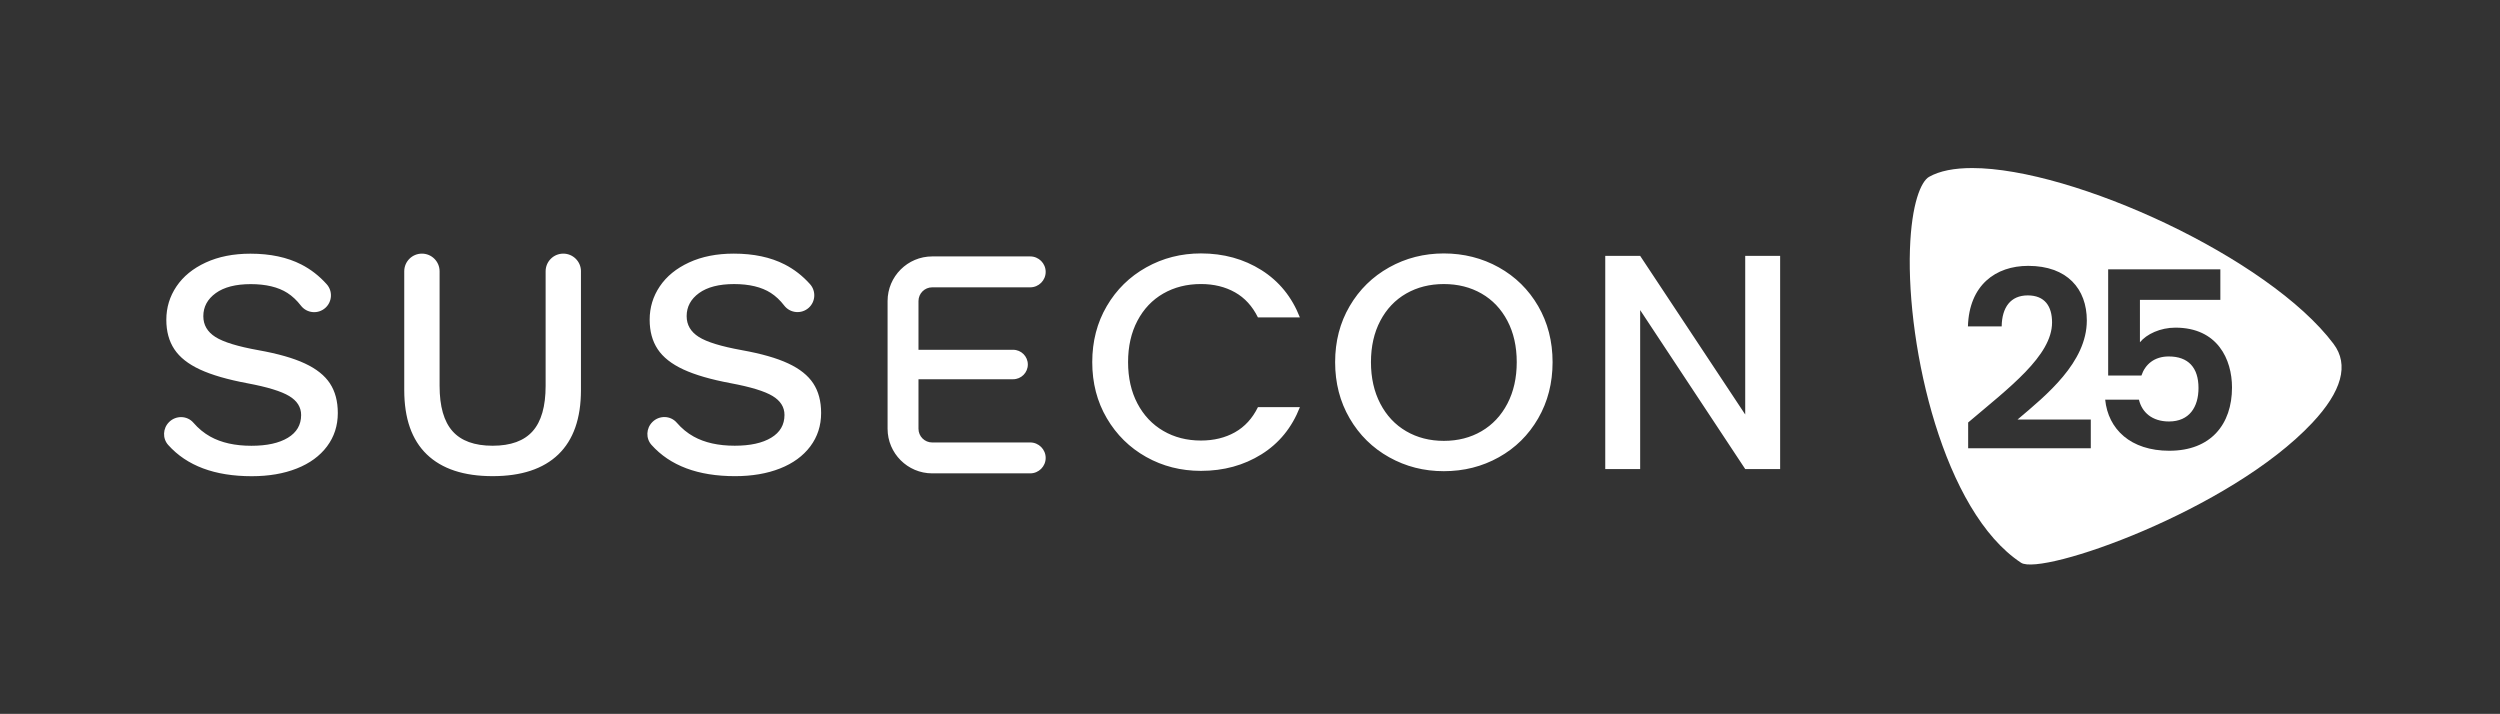 <?xml version="1.0" encoding="UTF-8"?>
<svg id="Layer_2" xmlns="http://www.w3.org/2000/svg" viewBox="0 0 1712.44 489">
  <rect x="0" y="0" width="1712.44" height="489" fill="#333333" stroke="none"/>
  <defs>
    <style>
      .cls-1 {
        fill: #fff;
      }
    </style>
  </defs>
  <path class="cls-1" d="M1195.43,175.26v108.67l-71.96-108.67h-23.91v146.02h23.91v-108.88l71.96,108.88h23.92v-146.02h-23.92ZM1053.62,209.68c-6.58-11.33-15.56-20.17-26.96-26.54-11.4-6.36-24.09-9.54-37.66-9.54s-26.05,3.17-37.45,9.54c-11.4,6.37-20.42,15.21-27.06,26.54-6.64,11.33-9.96,24.13-9.96,38.39s3.31,27.1,9.96,38.5c6.64,11.4,15.66,20.27,27.06,26.64,11.4,6.36,23.74,9.54,37.45,9.54s26.26-3.17,37.66-9.54c11.4-6.36,20.38-15.24,26.96-26.64,6.58-11.39,9.86-24.24,9.86-38.5s-3.29-27.06-9.86-38.39ZM1032.53,276.49c-4.27,8.18-10.18,14.47-17.73,18.88-7.55,4.41-16.15,6.61-25.8,6.61s-18.25-2.2-25.8-6.61c-7.56-4.41-13.47-10.7-17.73-18.88-4.27-8.18-6.4-17.66-6.4-28.43s2.13-20.21,6.4-28.32c4.27-8.11,10.18-14.33,17.73-18.67,7.55-4.33,16.15-6.5,25.8-6.5s18.25,2.17,25.8,6.5c7.56,4.34,13.46,10.56,17.73,18.67,4.27,8.12,6.4,17.55,6.4,28.32s-2.14,20.25-6.4,28.43ZM845.92,296.1c-6.72,3.77-14.48,5.66-23.29,5.66-9.65,0-18.25-2.2-25.8-6.6-7.56-4.41-13.47-10.67-17.73-18.78-4.27-8.11-6.4-17.56-6.4-28.33s2.13-20.21,6.4-28.32c4.27-8.11,10.18-14.33,17.73-18.67,7.55-4.33,16.15-6.5,25.8-6.5,8.81,0,16.57,1.89,23.29,5.67,6.71,3.77,11.95,9.51,15.73,17.2h28.74c-5.46-13.98-14.24-24.78-26.33-32.41-12.1-7.62-25.91-11.43-41.43-11.43-13.57,0-26.05,3.17-37.45,9.54-11.4,6.37-20.42,15.21-27.06,26.54-6.64,11.33-9.96,24.12-9.96,38.39s3.31,27.07,9.96,38.4c6.64,11.33,15.63,20.17,26.96,26.54,11.33,6.36,23.84,9.54,37.55,9.54,15.52,0,29.33-3.78,41.43-11.33,12.09-7.55,20.87-18.33,26.33-32.31h-28.74c-3.77,7.69-9.02,13.42-15.73,17.2ZM385.84,173.73c-6.68,0-12.1,5.41-12.1,12.1v78.46c0,14.06-2.96,24.4-8.86,31.05-5.9,6.65-15.03,9.98-27.45,9.98s-21.57-3.33-27.47-9.98c-5.9-6.65-8.85-17-8.85-31.05v-78.46c0-6.69-5.42-12.1-12.11-12.1s-12.1,5.41-12.1,12.1v81.37c0,19.43,5.15,34.11,15.46,44.05,10.32,9.94,25.35,14.9,45.07,14.9s34.74-4.96,45.05-14.9c10.3-9.95,15.46-24.63,15.46-44.05v-81.37h.01c0-6.69-5.43-12.1-12.11-12.1ZM226.02,262.65c-3.59-5.46-9.3-10.01-17.15-13.67-7.84-3.67-18.41-6.69-31.72-9.08h0c-14.2-2.54-24.06-5.56-29.59-9.07-5.53-3.51-8.29-8.26-8.29-14.24,0-6.42,2.84-11.69,8.51-15.8,5.68-4.11,13.68-6.17,23.99-6.17s18.83,2.02,25.1,6.05c3.39,2.17,6.46,5.07,9.24,8.68,4.08,5.3,11.81,6,16.78,1.52,4.7-4.24,5.1-11.49.88-16.19-5.09-5.69-10.89-10.19-17.37-13.51-9.64-4.93-21.26-7.4-34.86-7.4-11.66,0-21.85,2.02-30.59,6.05-8.75,4.03-15.43,9.5-20.07,16.37-4.63,6.87-6.95,14.49-6.95,22.86,0,7.92,1.82,14.65,5.49,20.17,3.66,5.53,9.53,10.17,17.59,13.9,8.07,3.74,18.91,6.88,32.5,9.42,13.6,2.54,23.12,5.46,28.58,8.74,5.45,3.28,8.18,7.62,8.18,13,0,6.73-3.03,11.92-9.07,15.58-6.06,3.67-14.39,5.49-24.99,5.49-11.21,0-20.6-2.09-28.14-6.28-4.3-2.39-8.17-5.56-11.58-9.51-4.3-4.99-12.02-5.11-16.68-.45l-.03.04c-4.26,4.25-4.59,11.15-.57,15.63,12.79,14.28,31.86,21.41,57.23,21.41,11.66,0,21.93-1.75,30.82-5.27,8.89-3.51,15.8-8.56,20.73-15.13,4.93-6.57,7.4-14.2,7.4-22.86,0-8.07-1.79-14.83-5.38-20.28ZM557.07,262.62c-3.59-5.45-9.3-10.02-17.15-13.67-7.84-3.67-18.42-6.69-31.72-9.08h.03c-14.2-2.56-24.07-5.57-29.59-9.09-5.53-3.51-8.3-8.25-8.3-14.23,0-6.42,2.84-11.69,8.51-15.81,5.68-4.1,13.68-6.16,23.99-6.16s18.83,2.01,25.11,6.05c3.38,2.17,6.45,5.06,9.23,8.68,4.09,5.29,11.81,5.99,16.79,1.52,4.69-4.23,5.1-11.48.88-16.19-5.09-5.69-10.88-10.19-17.37-13.51-9.64-4.93-21.26-7.4-34.86-7.4-11.66,0-21.86,2.01-30.6,6.05-8.74,4.03-15.44,9.49-20.07,16.36-4.64,6.88-6.95,14.5-6.95,22.87,0,7.92,1.82,14.64,5.49,20.17,3.66,5.54,9.53,10.16,17.6,13.9,8.06,3.74,18.9,6.88,32.5,9.42,13.6,2.55,23.13,5.45,28.58,8.74,5.46,3.29,8.18,7.62,8.18,12.99,0,6.73-3.02,11.93-9.08,15.59-6.04,3.66-14.38,5.49-24.99,5.49-11.21,0-20.59-2.09-28.14-6.28-4.31-2.39-8.17-5.56-11.59-9.51-4.3-4.99-12.02-5.11-16.67-.45l-.04.05c-4.26,4.25-4.59,11.15-.57,15.63,12.79,14.28,31.87,21.41,57.22,21.41,11.66,0,21.93-1.76,30.83-5.27,8.89-3.51,15.79-8.55,20.72-15.12,4.94-6.58,7.41-14.2,7.41-22.87,0-8.06-1.79-14.83-5.38-20.28ZM705.67,303.07h0s-67.14.01-67.14.01c-5.18,0-9.39-4.21-9.39-9.39v-33.92h64.81c5.57,0,10.09-4.51,10.09-10.09s-4.52-10.09-10.09-10.09h-64.81v-33.38c0-5.18,4.22-9.4,9.39-9.4h67.14c5.84,0,10.59-4.73,10.59-10.58s-4.75-10.59-10.59-10.59h-67.14c-16.84,0-30.56,13.71-30.56,30.56v87.48c0,16.85,13.72,30.56,30.56,30.56h67.14c5.84,0,10.59-4.73,10.59-10.58s-4.75-10.59-10.59-10.59Z"/>
  <path class="cls-1" d="M1598.45,235.57h0c-22.17-29.51-66.81-59.63-114.51-82.38-47.7-22.7-98.53-38.08-133.05-38.08-12.13,0-22.28,1.9-29.54,6.03-5.37,3.06-12.01,17.92-13.09,49.82-2.24,67.39,22.93,179.43,76.11,214.5,14.1,9.27,142.97-35.69,199.4-95.74,20.42-21.74,25.37-39.94,14.67-54.15ZM1432.13,307.07h-83.99v-17.68c28.05-23.8,57.47-45.73,57.47-68.52,0-11.05-4.93-18.53-16.66-18.53s-17.68,8.16-17.85,21.25h-23.12c.85-28.39,19.04-41.48,41.32-41.48,26.69,0,40.12,15.81,40.12,37.4,0,28.74-27.71,51.18-47.44,67.84h50.16v19.72ZM1486.03,308.76c-26.69,0-41.99-14.79-44.03-35.02h23.12c2.04,8.67,9.01,14.96,20.57,14.96,13.94,0,20.23-9.86,20.23-22.95,0-13.94-6.97-21.59-20.4-21.59-9.86,0-16.15,5.44-18.7,13.09h-22.78v-72.77h76.85v20.91h-55.09v29.07c4.59-5.61,13.94-10.03,24.31-10.03,28.9,0,38.76,21.76,38.76,40.97,0,25.33-14.62,43.35-42.84,43.35Z"/>
</svg>